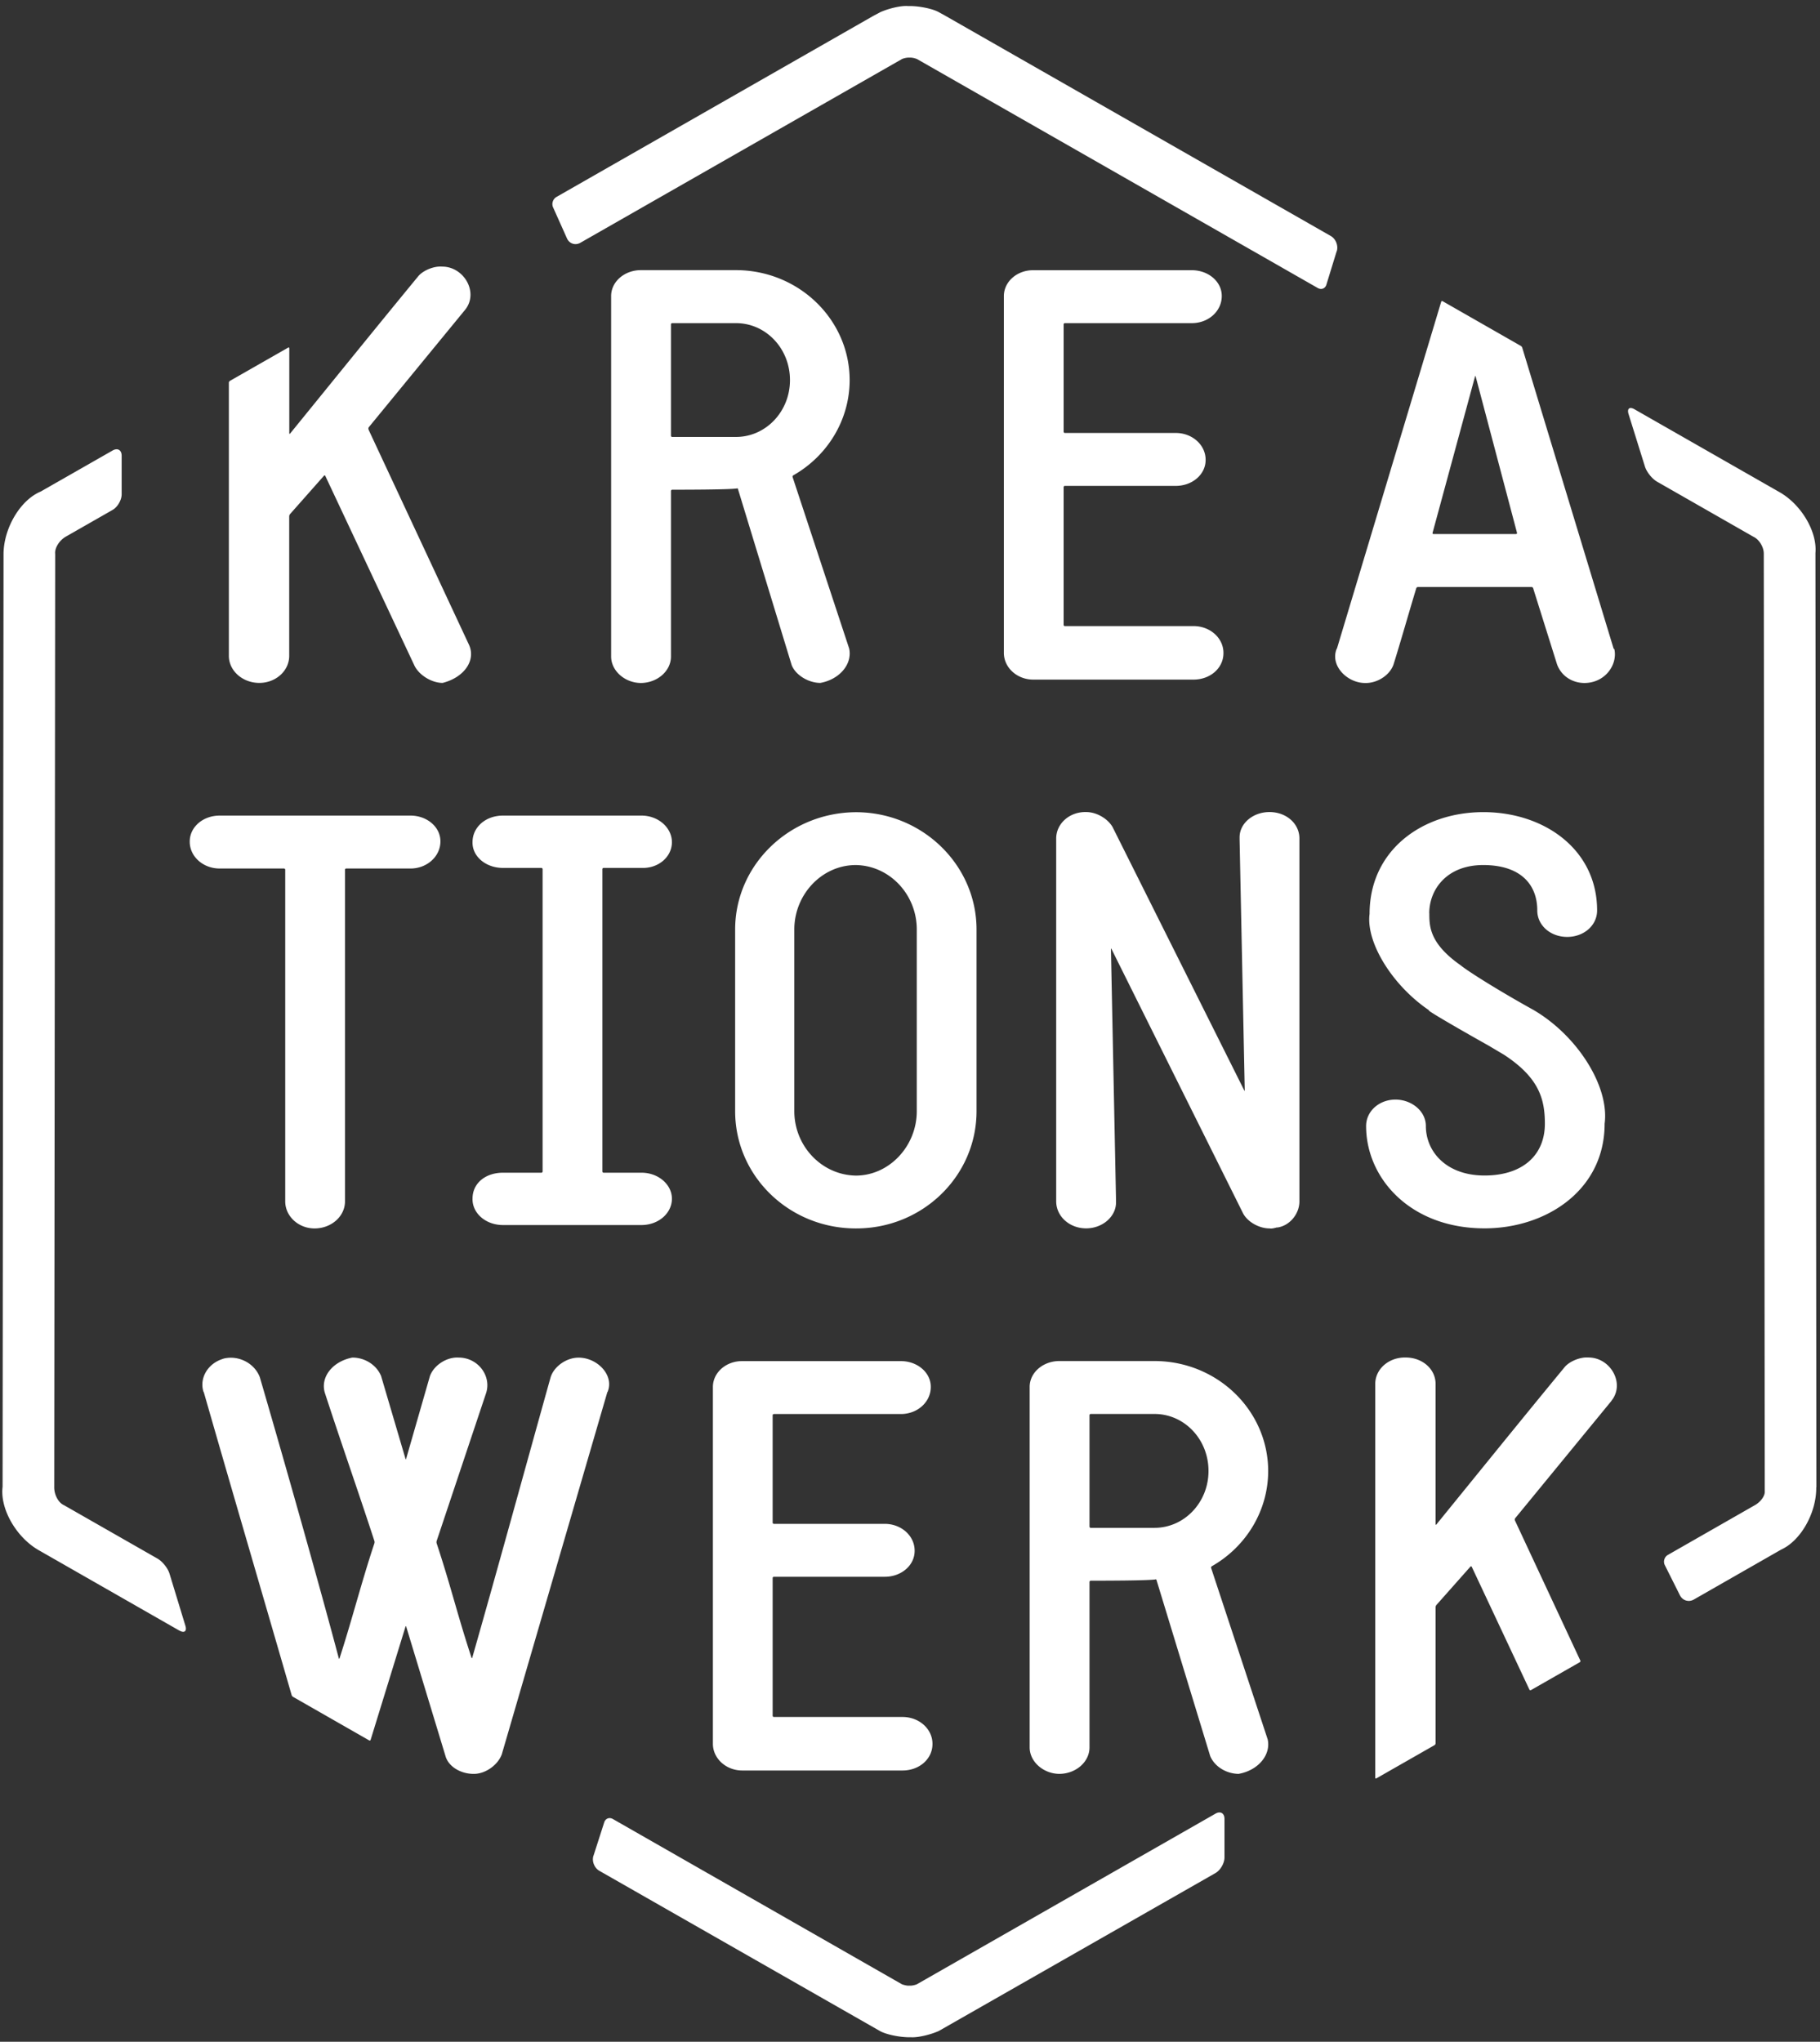 <svg xmlns="http://www.w3.org/2000/svg" width="247" height="277"><rect width="100%" height="100%" fill="#333333" stroke="none"/><path fill="#fff" d="M164.01 199.55c0-4.29-3.28-7.72-7.33-7.72h-8.65c-.09 0-.17.07-.17.17v15.11c0 .09.07.17.17.17h8.65c4.06 0 7.34-3.46 7.33-7.72M91.06 59.11c0 .09.07.17.17.17h8.65c4.06 0 7.34-3.46 7.33-7.72 0-4.29-3.28-7.72-7.33-7.72h-8.65c-.09 0-.17.07-.17.17v15.11Zm25.09 58.25c-4.6 0-8.35 3.98-8.35 8.74v24.65c0 4.76 3.74 8.67 8.35 8.74 4.52 0 8.27-3.98 8.27-8.74V126.1c0-4.76-3.7-8.67-8.27-8.74m89.73-45.07-5.61-21.21c-.02-.09-.06-.09-.09 0l-5.76 21.21c-.02.09.03.16.12.16h11.21c.09 0 .15-.07.12-.16m40.62 129.49c.04 3.45-2.09 7.24-4.76 8.45l-11.86 6.78c-.68.39-1.51.14-1.87-.56l-2.06-4.11c-.25-.49-.06-1.12.42-1.39l11.86-6.78c.77-.45 1.34-1.28 1.28-1.85v-1.98l-.13-125.26c-.01-.89-.64-1.9-1.39-2.25l-13.09-7.48c-.68-.39-1.42-1.31-1.65-2.06l-2.22-7.11c-.23-.75.13-1.04.81-.65l19.59 11.19c3 1.66 5.22 5.38 4.96 8.31l.13 126.74Zm-27.78-11.74-13.08 15.94c-.06.07-.07.2-.04.28l8.88 19.02c.04.08 0 .19-.07.23l-6.62 3.78a.15.15 0 0 1-.22-.07l-7.82-16.65c-.04-.08-.12-.1-.18-.03l-4.62 5.21a.52.52 0 0 0-.11.29v18.47c0 .09-.06.2-.14.25l-7.9 4.51c-.08.05-.15 0-.15-.08v-53.43c0-2.03 1.85-3.64 4.13-3.59 2.26 0 4.06 1.56 4.06 3.59v19.02c0 .09.05.11.11.04 5.74-7.05 11.59-14.3 17.45-21.4.7-.78 2.13-1.34 3.2-1.25 2.96 0 4.99 3.51 3.12 5.85m-3.67-97.36c-1.72 0-3.2-1.01-3.74-2.57l-3.23-10.29a.238.238 0 0 0-.22-.16h-15.42c-.09 0-.19.07-.22.16-1.04 3.43-1.98 6.78-3.07 10.29-.47 1.48-2.21 2.63-3.9 2.57-2.34 0-4.68-2.26-3.88-4.52.03-.09.06-.14.06-.12 0 .02.02-.03.05-.12l14.12-46.96c.03-.09.11-.12.19-.08l10.62 6.07c.08.05.17.15.19.24l12.37 40.73c.03.09.07.16.09.16h.04c.47 2.11-1.25 4.6-4.06 4.6m-33.62-58.59-1.4 4.55c-.16.53-.68.73-1.16.46l-54.4-31.07c-.3-.12-.73-.21-.95-.19h-.23c-.24 0-.62.09-.84.18L78.76 32.94c-.68.39-1.49.12-1.81-.59l-1.89-4.22c-.23-.5-.02-1.13.46-1.41l42.96-24.54.95-.51c1.19-.54 2.88-.92 3.76-.85h.37c1.38.02 3.12.4 3.88.85l.84.46 52.33 29.89c.68.39 1.04 1.31.81 2.06M68.26 110.65h18.8c2.26 0 4.11 1.61 4.13 3.59 0 2.03-1.85 3.6-4.13 3.51h-5.14c-.09 0-.17.07-.17.17v41.01c0 .09.07.17.17.17h5.14c2.26 0 4.11 1.57 4.13 3.51 0 2.03-1.87 3.59-4.13 3.59h-18.8c-2.34 0-4.19-1.61-4.13-3.59 0-2.11 1.79-3.51 4.13-3.51h5.21c.09 0 .17-.07.17-.17v-41.01c0-.09-.08-.17-.17-.17h-5.21c-2.34 0-4.19-1.57-4.13-3.51 0-2.03 1.79-3.59 4.13-3.59M50 58.25 63.66 87.5c.94 2.11-.67 4.41-3.59 5.15-1.48 0-3.19-1.05-3.82-2.34l-12.1-25.74c-.04-.08-.12-.1-.18-.03l-4.61 5.21a.52.52 0 0 0-.11.29v18.94c0 2.03-1.82 3.67-4.06 3.67-2.26 0-4.13-1.64-4.13-3.67V51.92c0-.09.07-.2.15-.25l7.9-4.51c.08-.04.15 0 .15.08v11.54c0 .09.05.11.11.04 5.74-7.05 11.59-14.3 17.44-21.4.7-.78 2.13-1.34 3.2-1.25 2.96 0 4.99 3.51 3.12 5.85L50.05 57.96c-.06.07-.07.2-.03.28m-20.21 52.41h25.9c2.26 0 4.08 1.57 4.06 3.51 0 2.03-1.82 3.67-4.06 3.67h-8.72c-.09 0-.17.07-.17.17v44.99c0 2.03-1.85 3.67-4.13 3.67-2.18 0-3.98-1.64-3.98-3.67V118c0-.09-.07-.17-.17-.17h-8.73c-2.26 0-4.08-1.64-4.06-3.67 0-1.95 1.79-3.51 4.06-3.51m-5.47 110.57L5.18 210.27c-3.03-1.78-5.19-5.6-4.83-8.55l.13-126.6c.04-3.52 2.3-7.29 5.04-8.43l9.76-5.57c.68-.39 1.23-.07 1.23.71v5.23c0 .78-.55 1.73-1.23 2.12l-6.32 3.61c-.91.51-1.57 1.57-1.47 2.38l-.13 126.6c-.01 1.03.58 2.12 1.33 2.44l12.68 7.24c.68.39 1.42 1.31 1.64 2.06l2.15 7.05c.23.75-.14 1.04-.82.65m5.93-36.87c2.03-.55 4.26.57 4.99 2.5 3.74 12.79 8.54 29.87 10.72 38.14.03.09.07.09.1 0 1.67-5.14 2.99-10.37 4.73-15.6a.58.58 0 0 0 0-.32c-2.13-6.55-4.55-13.41-6.73-20.12-.62-2.11 1.05-4.24 3.74-4.76 1.72 0 3.28 1.01 3.9 2.5l3.31 11.23c.03.09.07.09.09 0l3.23-11.23c.55-1.48 2.29-2.6 3.9-2.5 2.57 0 4.45 2.42 3.74 4.76l-6.73 20.12a.58.58 0 0 0 0 .32c1.98 6 2.76 9.51 4.73 15.52.03.09.07.09.1 0 3.46-12.09 7.21-25.81 10.64-38.06.47-1.48 2.18-2.67 3.82-2.65 2.42 0 4.76 2.26 3.96 4.52-.03.09-.06.14-.06.12 0-.02-.02.03-.05.12l-14.3 49.06c-.55 1.48-2.26 2.67-3.82 2.65-1.79 0-3.43-1.01-3.82-2.42l-5.33-17.55c-.03-.09-.07-.09-.1 0l-4.73 15.35c-.03.09-.11.12-.19.08l-10.34-5.91a.448.448 0 0 1-.19-.24c-3.91-13.52-8.1-27.78-11.9-41.02-.02-.09-.05-.14-.05-.12v.04c-.62-1.87.56-3.9 2.65-4.52m85.87-74.16c9.05 0 16.38 7.18 16.38 15.91v24.65c0 8.81-7.33 15.94-16.38 15.91-9.05 0-16.38-7.1-16.38-15.91V126.1c0-8.74 7.33-15.86 16.38-15.91m-11.29 103.88v18.7c0 .09.07.17.17.17h17.46c2.26 0 4.08 1.64 4.06 3.67 0 2.03-1.79 3.59-4.06 3.59h-21.76c-2.18 0-3.96-1.61-3.98-3.59v-48.44c0-1.95 1.78-3.52 3.98-3.51h21.53c2.26 0 4.08 1.57 4.06 3.51 0 2.03-1.79 3.67-4.06 3.67h-17.23c-.09 0-.17.07-.17.17v14.56c0 .09.07.17.17.17h15.04c2.26 0 4.08 1.64 4.06 3.67 0 1.95-1.79 3.51-4.06 3.51h-15.04c-.09 0-.17.07-.17.17M91.06 66.62v22.45c0 1.95-1.82 3.56-4.06 3.59-2.18 0-4.06-1.64-4.06-3.59V40.16c0-1.95 1.82-3.52 4.06-3.51h12.87c8.5 0 15.42 6.67 15.44 14.9 0 5.54-3.12 10.37-7.65 12.94-.08.05-.12.15-.09.24l7.67 23.24c.47 2.11-1.28 4.2-3.9 4.68-1.64 0-3.38-1.08-3.9-2.42l-7.28-23.86c-.03-.09-.07-.14-.09-.12-.04.04-1.05.19-8.84.19-.09 0-.17.07-.17.17M80.55 251.75l1.45-4.51c.17-.53.69-.73 1.17-.46l39.23 22.42c.3.12.73.21.96.19h.22c.24 0 .62-.09.84-.18l40.53-23.15c.68-.39 1.23-.07 1.23.71V252c0 .78-.55 1.73-1.23 2.12l-37.54 21.42c-1.19.53-2.87.91-3.76.85h-.36c-1.38-.02-3.12-.41-3.88-.85l-38.07-21.73c-.68-.39-1.04-1.31-.8-2.05m87.6-11.1c-1.64 0-3.28-.94-3.9-2.42l-7.28-23.86c-.03-.09-.07-.14-.09-.12-.04.04-1.05.19-8.84.19-.09 0-.17.08-.17.17v22.45c0 1.95-1.82 3.56-4.06 3.59-2.18 0-4.06-1.64-4.06-3.59v-48.91c0-1.95 1.82-3.52 4.06-3.51h12.87c8.5 0 15.42 6.67 15.44 14.9 0 5.54-3.12 10.37-7.65 12.94a.21.21 0 0 0-.09.24l7.67 23.24c.47 2.11-1.28 4.2-3.9 4.68M144.35 66.07v18.7c0 .09.07.17.17.17h17.46c2.26 0 4.08 1.64 4.06 3.67 0 2.03-1.79 3.59-4.06 3.59h-21.76c-2.18 0-3.96-1.61-3.98-3.59V40.17c0-1.95 1.78-3.52 3.98-3.51h21.53c2.26 0 4.08 1.57 4.06 3.51 0 2.03-1.79 3.67-4.06 3.67h-17.23c-.09 0-.17.07-.17.17v14.56c0 .09.07.17.17.17h15.04c2.26 0 4.08 1.64 4.06 3.67 0 1.95-1.79 3.51-4.06 3.51h-15.04c-.09 0-.17.07-.17.17m27.95 100.57c-1.4 0-2.96-.86-3.59-2.03l-17.87-35.89c-.04-.08-.07-.07-.07.02l.69 34.06v.33c0 1.86-1.79 3.5-4.06 3.5-2.27 0-4.06-1.64-4.06-3.67v-49.22c0-2.03 1.82-3.64 4.06-3.59 1.48 0 2.96.94 3.59 2.03l17.87 35.73c.04.08.07.07.07-.02l-.7-33.99v-.33c0-1.86 1.79-3.42 4.06-3.42 2.27 0 4.06 1.56 4.06 3.59v49.22c0 1.72-1.32 3.3-2.96 3.55-.09.02-.13.02-.08 0l.08-.04c-.47.16-.96.23-1.09.16m21.68-42.74c0 1.72 0 4.06 4.21 7.02 1.25 1.01 5.68 3.74 9.91 6.08 6.01 3.51 10.34 10.42 9.67 15.44 0 9.05-7.96 14.2-16.3 14.2-10.06 0-16.07-6.79-16.07-13.88 0-2.03 1.79-3.59 3.98-3.59s4.13 1.56 4.13 3.59c0 3.43 2.73 6.71 7.96 6.71s8.19-2.81 8.19-7.02c0-3.35-.78-6.24-5.54-9.36l-2.11-1.25c-5.15-2.89-8.74-5.02-8.03-4.76-4.99-3.35-8.62-9.22-8.11-13.1 0-8.66 7.18-13.81 15.44-13.81s15.44 5.07 15.44 13.34c0 2.03-1.79 3.59-4.06 3.59-2.27 0-4.06-1.56-4.06-3.59 0-3.59-2.34-6.16-7.33-6.16s-7.33 3.35-7.33 6.55"/></svg>